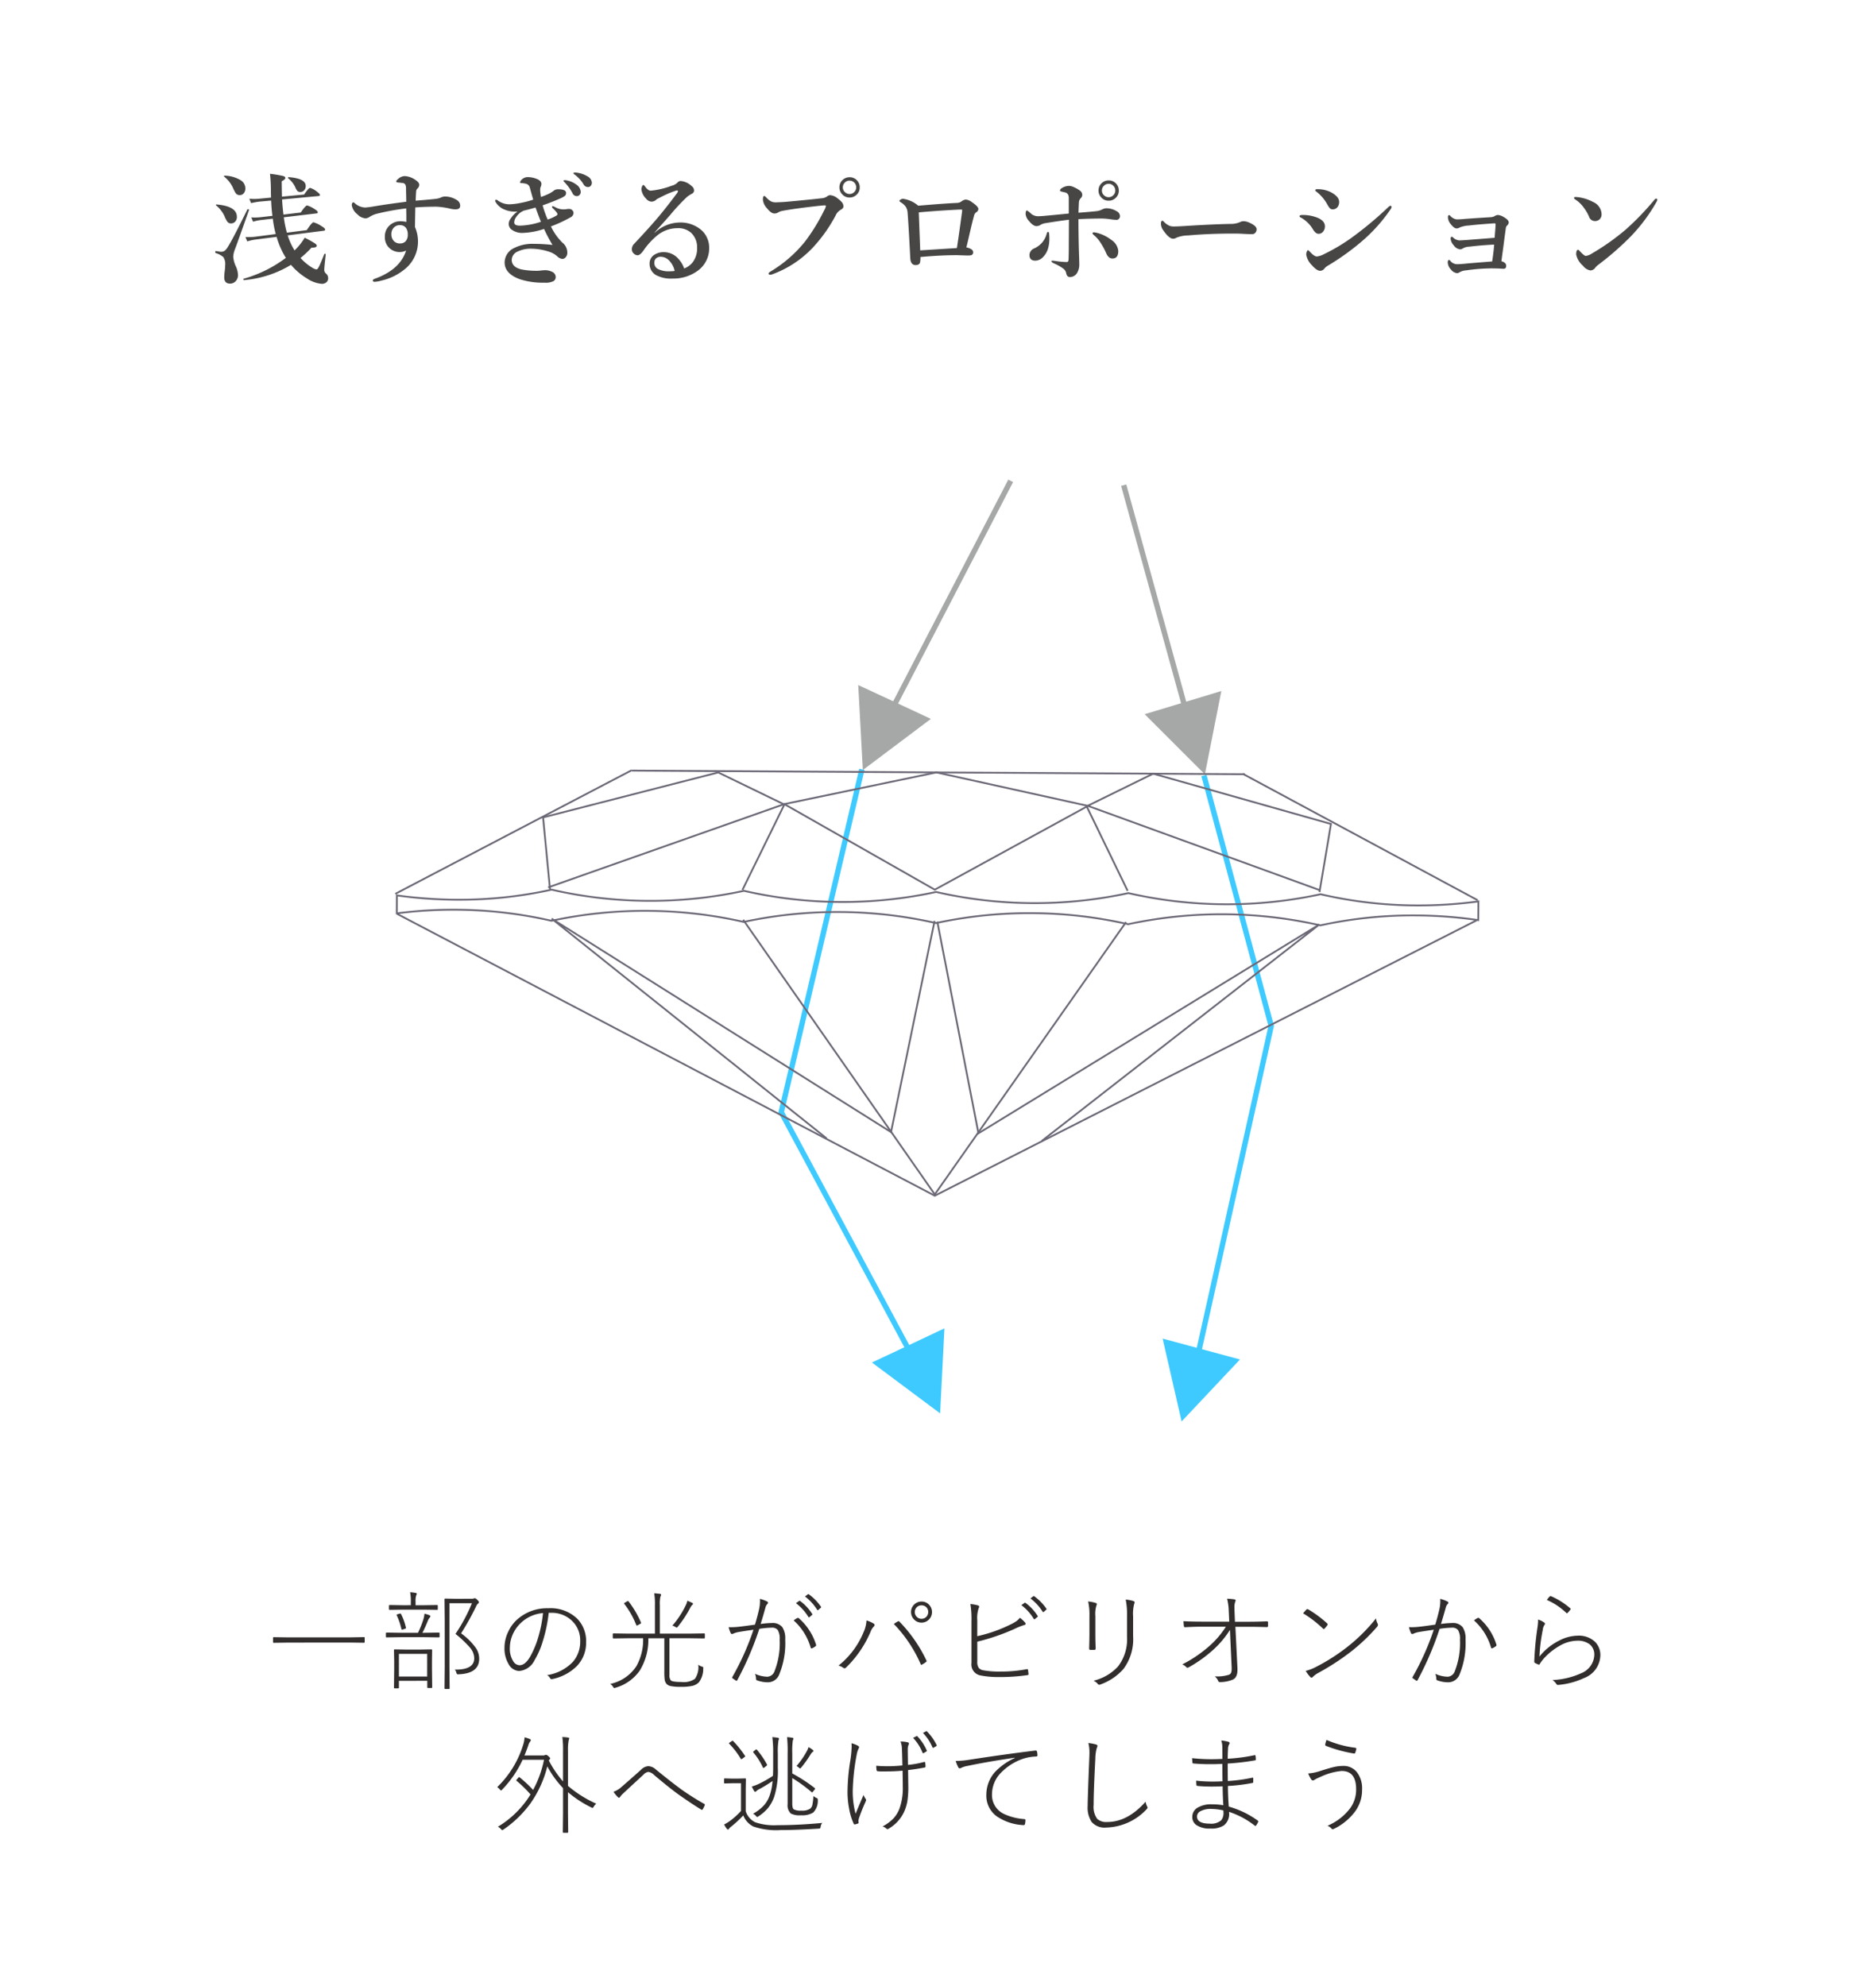 <svg xmlns="http://www.w3.org/2000/svg" width="261" height="276.313" viewBox="0 0 261 276.313">
  <g id="img_cut01_2" transform="translate(-3000 -104)">
    <path id="パス_688" data-name="パス 688" d="M0,0H261V276.313H0Z" transform="translate(3000 104)" fill="#fff"/>
    <path id="パス_689" data-name="パス 689" d="M-90.018-3.42a8.462,8.462,0,0,0,1.411-1.768,14.97,14.97,0,0,1,1.386.772q.282.191.282.315a.233.233,0,0,1-.174.241,1.875,1.875,0,0,1-.556.066,13.785,13.785,0,0,1-1.519,1.428,6.58,6.58,0,0,0,.564.564,7.062,7.062,0,0,0,1.013.755,1.54,1.54,0,0,0,.631.274q.166,0,.365-.4.224-.44.722-1.718a.093.093,0,0,1,.091-.05q.116,0,.116.083-.025.232-.083.78-.116,1.1-.116,1.328a.651.651,0,0,0,.183.506.843.843,0,0,1,.357.681.742.742,0,0,1-.274.606.945.945,0,0,1-.606.191A4.3,4.3,0,0,1-88.283.49a8.918,8.918,0,0,1-2.233-1.9A14.952,14.952,0,0,1-97.032.714q-.108.025-.108-.133A.051.051,0,0,1-97.1.523,17.7,17.7,0,0,0-91.23-2.382,11.407,11.407,0,0,1-92.516-5.3l-2.938.374a6.594,6.594,0,0,0-1.146.257l-.249-.6h.374a9.193,9.193,0,0,0,.963-.05l2.872-.374a15.432,15.432,0,0,1-.407-2.142l-1.577.183a6.037,6.037,0,0,0-1.17.241l-.241-.6q.224.017.481.017a7.383,7.383,0,0,0,.863-.05l1.594-.183q-.125-.872-.183-2.125l-1.652.149a10.747,10.747,0,0,0-1.137.208l-.241-.614q.365.033.7.033a5.881,5.881,0,0,0,.647-.033l1.668-.158-.017-.78a21.841,21.841,0,0,0-.125-2.532,16.235,16.235,0,0,1,1.859.315q.274.091.274.266,0,.2-.5.457,0,.813.033,2.142l3.08-.291q.639-.93.83-.93a2.844,2.844,0,0,1,.971.54q.407.3.407.465,0,.1-.191.133l-5.08.473q.05.963.191,2.108l2.407-.291q.664-.979.888-.979a3.654,3.654,0,0,1,1.038.506q.44.266.44.44,0,.158-.166.158l-4.557.54a15.639,15.639,0,0,0,.423,2.142l2.772-.357q.714-1.087.93-1.087a4.115,4.115,0,0,1,1.146.548q.473.282.473.457,0,.141-.158.166l-5.047.647A8.866,8.866,0,0,0-90.018-3.42Zm1.552-8.957a.842.842,0,0,1-.241.623.689.689,0,0,1-.506.208.563.563,0,0,1-.415-.141,2.048,2.048,0,0,1-.3-.54,3.409,3.409,0,0,0-.971-1.22.059.059,0,0,1-.033-.058q0-.108.1-.108Q-88.466-13.431-88.466-12.376Zm-8.4.324a.981.981,0,0,1-.274.739.684.684,0,0,1-.49.2.667.667,0,0,1-.564-.249,4.833,4.833,0,0,1-.407-.789,4.389,4.389,0,0,0-1.212-1.536.067.067,0,0,1-.033-.05q0-.083.1-.083a4.491,4.491,0,0,1,2.216.631A1.332,1.332,0,0,1-96.866-12.053Zm-1.179,3.959a.937.937,0,0,1-.266.706.781.781,0,0,1-.564.216.614.614,0,0,1-.506-.257,3.93,3.93,0,0,1-.382-.747,4.2,4.2,0,0,0-1.17-1.5.053.053,0,0,1-.033-.05q0-.083.1-.083Q-98.045-9.571-98.045-8.093Zm1.685-.93q-1.544,4.375-1.934,5.4a3.364,3.364,0,0,0-.257,1.1,3.833,3.833,0,0,0,.34,1.27A3.282,3.282,0,0,1-97.887,0a1.208,1.208,0,0,1-.374.913,1.027,1.027,0,0,1-.73.291q-.813,0-.813-.88a7.527,7.527,0,0,1,.066-.838,7.133,7.133,0,0,0,.066-.83,1.787,1.787,0,0,0-.257-1.146A3.014,3.014,0,0,0-101-3.055q-.05-.025-.05-.116,0-.174.083-.158.6.1.7.1a.887.887,0,0,0,.515-.133,1.8,1.8,0,0,0,.432-.515q.672-1.029,2.739-5.246a.075.075,0,0,1,.066-.025q.158,0,.158.1Zm23.191-1.312q1.776-.141,2.673-.241a2.976,2.976,0,0,0,.764-.166,1.507,1.507,0,0,1,.564-.174,3.086,3.086,0,0,1,1.7.473.915.915,0,0,1,.49.8q0,.481-.548.506a.881.881,0,0,1-.125.008,3.463,3.463,0,0,1-.706-.091A10.155,10.155,0,0,0-70.264-9.5q-1.627,0-2.955.1-.05,2.606-.05,2.723a5.056,5.056,0,0,1,.423,2.042A4.948,4.948,0,0,1-74.887-.647,7.752,7.752,0,0,1-77.934.78a4.128,4.128,0,0,1-.946.174q-.241,0-.241-.174,0-.158.208-.232Q-75.344-.722-74.5-3.4a1.917,1.917,0,0,1-.913.208h-.083a2.073,2.073,0,0,1-1.229-.465,2.038,2.038,0,0,1-.73-1.644,2.044,2.044,0,0,1,.714-1.644,2.178,2.178,0,0,1,1.411-.531,3.553,3.553,0,0,1,.863.1v-.573q0-.473-.017-1.312a33.35,33.35,0,0,0-4.109.747,3.5,3.5,0,0,0-1,.44,1,1,0,0,1-.564.191,1.656,1.656,0,0,1-1.087-.531A2.058,2.058,0,0,1-82.059-9.7a.655.655,0,0,1,.05-.274.187.187,0,0,1,.174-.133.229.229,0,0,1,.149.083,2.286,2.286,0,0,0,1.494.639,11.251,11.251,0,0,0,1.212-.158q2.158-.357,4.5-.647,0-.407-.033-1.735a1.614,1.614,0,0,0-.066-.589.5.5,0,0,0-.457-.291l-.647-.066q-.191-.033-.191-.141,0-.141.274-.357a1.4,1.4,0,0,1,.9-.39,2.845,2.845,0,0,1,1.536.564q.49.324.49.656a.718.718,0,0,1-.232.5.56.56,0,0,0-.191.357Q-73.144-11.131-73.169-10.334Zm-2.175,3.4a1.145,1.145,0,0,0-.847.324,1.268,1.268,0,0,0-.357.938,1.331,1.331,0,0,0,.307.913,1.124,1.124,0,0,0,.9.374,1.033,1.033,0,0,0,.764-.291,1.341,1.341,0,0,0,.307-.979,1.463,1.463,0,0,0-.257-.9A.972.972,0,0,0-75.344-6.931Zm23.1-6.242a3.271,3.271,0,0,1,1.411.589,1.342,1.342,0,0,1,.631,1.021.608.608,0,0,1-.158.423.523.523,0,0,1-.407.174.645.645,0,0,1-.573-.39,6.949,6.949,0,0,0-1.079-1.5q-.183-.183-.183-.216a.1.1,0,0,1,.083-.1.52.52,0,0,1,.141-.017A.345.345,0,0,1-52.244-13.173Zm1.361-1.071a3.717,3.717,0,0,1,1.61.523,1.09,1.09,0,0,1,.614.863.668.668,0,0,1-.174.481.478.478,0,0,1-.349.149.7.7,0,0,1-.631-.374A4.636,4.636,0,0,0-51-13.929q-.208-.149-.208-.2a.109.109,0,0,1,.05-.108.334.334,0,0,1,.133-.025A.849.849,0,0,1-50.883-14.244Zm-8.126,5.42q-.174.017-.332.017a3.6,3.6,0,0,1-1.386-.257,2.479,2.479,0,0,1-1.312-1.071.512.512,0,0,1-.066-.191q0-.133.116-.133a.363.363,0,0,1,.224.083,2.755,2.755,0,0,0,1.619.548,8.885,8.885,0,0,0,1.577-.191,12.783,12.783,0,0,0,1.751-.457l-.133-.465q-.232-.83-.34-1.212a.736.736,0,0,0-.515-.531,4.317,4.317,0,0,0-.49-.083l-.224-.017a.1.1,0,0,1-.116-.116.439.439,0,0,1,.1-.224,1.2,1.2,0,0,1,.988-.49,3.337,3.337,0,0,1,1.187.241q.681.257.681.714a.936.936,0,0,1-.1.407,1.288,1.288,0,0,0-.066.506q0,.183.1.9a9.679,9.679,0,0,0,1.154-.473,2.689,2.689,0,0,0,.357-.208,1.892,1.892,0,0,0,.257-.183.965.965,0,0,1,.664-.208q1.071,0,1.071.515a.508.508,0,0,1-.174.407,3.005,3.005,0,0,1-.606.34q-1.2.531-2.482.971a14.2,14.2,0,0,0,.7,1.984,6.265,6.265,0,0,0,1.245-.573.235.235,0,0,0,.116-.191q0-.191-.631-.8a.314.314,0,0,1-.125-.208q0-.1.116-.1a2.14,2.14,0,0,1,.34.149,2.341,2.341,0,0,0,1.146.307,2.9,2.9,0,0,0,.423-.033,1.573,1.573,0,0,1,.307-.033q.058,0,.149.008a.558.558,0,0,1,.357.191.548.548,0,0,1,.158.332v.042a.719.719,0,0,1-.407.589,19.405,19.405,0,0,1-2.739,1.27,7.925,7.925,0,0,0,1.594,2.258,1.753,1.753,0,0,1,.681,1.419.885.885,0,0,1-.224.614.621.621,0,0,1-.49.232,1.262,1.262,0,0,1-.7-.374,3.106,3.106,0,0,0-.979-.581A8.178,8.178,0,0,0-57-3.652a4.186,4.186,0,0,0-1.976.39,1.31,1.31,0,0,0-.83,1.137q0,1.087,1.478,1.378a10.953,10.953,0,0,0,1.959.166,4.351,4.351,0,0,0,.706-.05q.39-.033.5-.033a2.245,2.245,0,0,1,.971.224.809.809,0,0,1,.506.764.648.648,0,0,1-.324.54,2.425,2.425,0,0,1-1.253.208A10.333,10.333,0,0,1-58.652.6q-2.142-.772-2.142-2.349a2.242,2.242,0,0,1,1.361-2.017,5.587,5.587,0,0,1,2.681-.564,23.9,23.9,0,0,1,2.623.149,20.986,20.986,0,0,1-1.179-2.225,10.416,10.416,0,0,1-2.988.556,2.456,2.456,0,0,1-1.436-.4,1,1,0,0,1-.49-.822,1.222,1.222,0,0,1,.158-.606q.058-.1.324-.465A3.668,3.668,0,0,1-59.009-8.824Zm.913-.133a2.939,2.939,0,0,0-.556.315,2.857,2.857,0,0,0-.631.73,1.267,1.267,0,0,0-.174.614q0,.44.8.44a9.846,9.846,0,0,0,2.914-.54q-.34-.838-.747-1.984Q-57.208-9.172-58.1-8.957ZM-39.928-5.9l.017.033A5.145,5.145,0,0,1-36.458-7.3a4.444,4.444,0,0,1,3,1.021,3.159,3.159,0,0,1,.838,1.137,3.179,3.179,0,0,1,.282,1.295A3.845,3.845,0,0,1-34.051-.5a5.717,5.717,0,0,1-3.362,1A4.37,4.37,0,0,1-39.762,0a1.789,1.789,0,0,1-.863-1.569,1.414,1.414,0,0,1,.6-1.2,2.375,2.375,0,0,1,1.411-.407,2.675,2.675,0,0,1,1.934.863A3.93,3.93,0,0,1-35.81-.9a2.847,2.847,0,0,0,1.179-.863,3.17,3.17,0,0,0,.614-2.059,2.723,2.723,0,0,0-.83-2.042,2.666,2.666,0,0,0-1.926-.647,4.422,4.422,0,0,0-2.739.971A9.931,9.931,0,0,0-41.463-3.42q-.481.681-.83.681a.728.728,0,0,1-.49-.208.755.755,0,0,1-.307-.623,1.054,1.054,0,0,1,.324-.772q2.092-2.233,3.254-3.6,1.237-1.469,2.64-3.354a.937.937,0,0,0,.191-.34q0-.125-.141-.125a.273.273,0,0,0-.066.008,12.775,12.775,0,0,0-1.785.722q-.374.183-.963.49a.994.994,0,0,1-.7.34,1.02,1.02,0,0,1-.764-.407,2.208,2.208,0,0,1-.664-1.287,1.078,1.078,0,0,1,.1-.44q.091-.191.174-.191t.307.307q.374.49.714.49a11.01,11.01,0,0,0,2.9-.681,1.824,1.824,0,0,0,.822-.44.581.581,0,0,1,.457-.224,2.549,2.549,0,0,1,1.527.714.767.767,0,0,1,.324.6.475.475,0,0,1-.274.44,5.85,5.85,0,0,0-.664.423A26.852,26.852,0,0,0-37.7-8.417q-.34.39-1.162,1.312Q-39.5-6.408-39.928-5.9Zm2.789,5.337a2.92,2.92,0,0,0-.8-1.478,1.634,1.634,0,0,0-1.071-.49.969.969,0,0,0-.789.291.881.881,0,0,0-.166.54.942.942,0,0,0,.49.863,3.225,3.225,0,0,0,1.6.324A4.085,4.085,0,0,0-37.139-.564ZM-12.8-13.6a1.353,1.353,0,0,1,1.046.457,1.364,1.364,0,0,1,.365.955,1.342,1.342,0,0,1-.465,1.046,1.353,1.353,0,0,1-.946.365,1.342,1.342,0,0,1-1.046-.465,1.353,1.353,0,0,1-.365-.946,1.351,1.351,0,0,1,.465-1.054A1.371,1.371,0,0,1-12.8-13.6Zm0,.473a.9.9,0,0,0-.7.315.9.9,0,0,0-.241.623.881.881,0,0,0,.315.681.9.9,0,0,0,.623.241.892.892,0,0,0,.681-.307.887.887,0,0,0,.241-.614.926.926,0,0,0-.307-.7A.887.887,0,0,0-12.8-13.124Zm-4.184,3.5q-3.453.382-5.2.714a1.763,1.763,0,0,0-.6.241.948.948,0,0,1-.5.116q-.432,0-1.013-.73a2.029,2.029,0,0,1-.564-1.2q0-.506.191-.506.083,0,.282.208a2.368,2.368,0,0,0,.664.548,1.49,1.49,0,0,0,.656.133q.083,0,.166-.008.813-.025,1.253-.066,3.52-.324,4.914-.49a1.594,1.594,0,0,0,.764-.232.794.794,0,0,1,.448-.208,1.861,1.861,0,0,1,1.1.49,2.653,2.653,0,0,1,.631.606.874.874,0,0,1,.133.481q0,.266-.357.448a1.727,1.727,0,0,0-.73.813,20.859,20.859,0,0,1-3.229,4.524,14.663,14.663,0,0,1-5.62,3.669.819.819,0,0,1-.249.05q-.224,0-.224-.191,0-.091.274-.266A17.976,17.976,0,0,0-18.97-4.69a26.558,26.558,0,0,0,2.648-4.333A1.537,1.537,0,0,0-16.1-9.6q0-.083-.174-.083A6.176,6.176,0,0,0-16.986-9.621ZM-3.25-9.637q3.578-.307,5.412-.39a1.1,1.1,0,0,0,.606-.208,1.077,1.077,0,0,1,.6-.257,1.625,1.625,0,0,1,.847.357q.9.614.9.955a.565.565,0,0,1-.324.473.838.838,0,0,0-.291.515q-.216.772-.54,2.175-.4,1.735-.515,2.191a1.675,1.675,0,0,1,.7.257.459.459,0,0,1,.241.39.389.389,0,0,1-.307.44,2.688,2.688,0,0,1-.49.033l-1.461-.05q-2.233,0-5.072.257a3.882,3.882,0,0,1-.05.747q-.1.374-.614.374-.689,0-.747-.938-.241-4.74-.374-6.325a1.76,1.76,0,0,0-.257-.847,2.267,2.267,0,0,0-.656-.6q-.224-.141-.224-.2,0-.108.166-.208a.654.654,0,0,1,.357-.1A4.091,4.091,0,0,1-3.25-9.637ZM2.129-3.744q.257-1.66.714-5.014.017-.166.017-.257T2.76-9.1H2.486q-3.013.149-5.661.39.191,5.022.2,5.288Q1.05-3.677,2.129-3.744Zm21.116-9.413a1.353,1.353,0,0,1,1.046.457,1.364,1.364,0,0,1,.365.955,1.342,1.342,0,0,1-.465,1.046,1.353,1.353,0,0,1-.946.365A1.342,1.342,0,0,1,22.2-10.8a1.353,1.353,0,0,1-.365-.946A1.351,1.351,0,0,1,22.3-12.8,1.371,1.371,0,0,1,23.245-13.157Zm0,.473a.9.9,0,0,0-.7.315.9.9,0,0,0-.241.623.881.881,0,0,0,.315.681.9.9,0,0,0,.623.241.892.892,0,0,0,.681-.307.887.887,0,0,0,.241-.614.926.926,0,0,0-.307-.7A.887.887,0,0,0,23.245-12.684ZM21.186-5.545Q21-5.7,21-5.8q0-.133.208-.133.033,0,.232.033A5.352,5.352,0,0,1,23.61-4.881a2.068,2.068,0,0,1,.971,1.536q0,1.054-.813,1.054-.556,0-.88-.772A9.878,9.878,0,0,0,22-4.657,4.241,4.241,0,0,0,21.186-5.545ZM19.044-8.658q1.71-.133,2.582-.232a2.117,2.117,0,0,0,.764-.257,1.426,1.426,0,0,1,.581-.133,2.753,2.753,0,0,1,1.411.423.785.785,0,0,1,.44.664.53.53,0,0,1-.158.39.45.45,0,0,1-.332.133,6.4,6.4,0,0,1-.855-.083,9.336,9.336,0,0,0-1.137-.1q-1.461,0-3.3.083,0,1.544.033,3.179.017.872.058,2.05.025.755.025,1.063A2.233,2.233,0,0,1,18.92-.407a1.19,1.19,0,0,1-1.054.7q-.415,0-.523-.5a1.023,1.023,0,0,0-.374-.647A6.282,6.282,0,0,0,15.658-1.6q-.374-.166-.374-.307,0-.083.166-.083a1.094,1.094,0,0,1,.208.025l.208.025a11.642,11.642,0,0,0,1.544.141q.257,0,.257-.39.033-.855.033-2.25l.017-3.246q-1.162.133-3.2.465a1.988,1.988,0,0,0-.7.216,1.091,1.091,0,0,1-.614.208q-.473,0-1.071-.747a1.566,1.566,0,0,1-.44-.938q0-.49.191-.49a2.366,2.366,0,0,1,.506.39,1.477,1.477,0,0,0,1.021.407q.257,0,.7-.033.689-.058,3.586-.34v-2.025a1.413,1.413,0,0,0-.066-.54.621.621,0,0,0-.448-.374L16.7-11.6q-.224-.042-.224-.149,0-.249.515-.481a1.939,1.939,0,0,1,.78-.166,1.942,1.942,0,0,1,.714.216,4.011,4.011,0,0,1,.747.432.757.757,0,0,1,.34.6.7.7,0,0,1-.241.49.933.933,0,0,0-.232.647Q19.061-9.264,19.044-8.658ZM14.62-5.728Q14.7-6,14.819-6t.149.324q.025.34.025.631a4.72,4.72,0,0,1-.158,1.27,2.853,2.853,0,0,1-.78,1.345,1.544,1.544,0,0,1-1,.44q-.83,0-.83-.8A1.025,1.025,0,0,1,12.9-3.7a3.29,3.29,0,0,0,1.038-.755A3.2,3.2,0,0,0,14.62-5.728Zm29.209-.631a.717.717,0,0,1-.183.49.561.561,0,0,1-.432.191q-.249,0-1.071-.033-.722-.05-1.444-.05-3.511,0-6.358.257a4.57,4.57,0,0,0-1.685.324.779.779,0,0,1-.457.133q-.556,0-1.361-1.17a1.582,1.582,0,0,1-.324-.921q0-.407.208-.407.066,0,.216.149a2.37,2.37,0,0,0,.813.573,1.964,1.964,0,0,0,.614.075q.531,0,1.785-.083,3.4-.216,6.026-.274a3.13,3.13,0,0,0,1.32-.241,1.133,1.133,0,0,1,.481-.133,1.942,1.942,0,0,1,.764.166Q43.829-6.848,43.829-6.358Zm8.332-5.221q-.174-.125-.174-.216,0-.141.291-.141a4.116,4.116,0,0,1,1.818.39q1.212.623,1.212,1.378a1.109,1.109,0,0,1-.257.764.834.834,0,0,1-.647.274.53.53,0,0,1-.39-.158,2.441,2.441,0,0,1-.324-.473A5.7,5.7,0,0,0,52.161-11.58ZM53.282-.921a.754.754,0,0,1-.614.34q-.465,0-1.137-.764a2.689,2.689,0,0,1-.8-1.494,1.022,1.022,0,0,1,.1-.448q.075-.166.141-.166.05,0,.249.2.606.681.988.681a2.726,2.726,0,0,0,1.021-.34A25.679,25.679,0,0,0,57.4-5.445,49.24,49.24,0,0,0,62.031-9.33q.291-.291.4-.291a.147.147,0,0,1,.166.166.6.6,0,0,1-.116.291A22.731,22.731,0,0,1,58.536-4.74,34.325,34.325,0,0,1,53.8-1.328,1.775,1.775,0,0,0,53.282-.921ZM50.036-7.96q-.241-.091-.241-.216,0-.174.473-.174a5.655,5.655,0,0,1,1.718.274q1.345.432,1.345,1.312a1.1,1.1,0,0,1-.266.747.786.786,0,0,1-.623.291q-.39,0-.764-.6A4.515,4.515,0,0,0,50.036-7.96Zm26.9,2.789q.083-.855.141-1.793v-.066q0-.158-.141-.158-2.366.158-3.586.307a3.78,3.78,0,0,0-1.27.274.914.914,0,0,1-.432.133q-.332,0-.78-.564a1.52,1.52,0,0,1-.423-.971q0-.324.166-.324.05,0,.158.1a1.424,1.424,0,0,0,.9.5A10.564,10.564,0,0,0,72.8-7.8q1.951-.141,3.619-.241a1.247,1.247,0,0,0,.6-.191.769.769,0,0,1,.407-.116,1.869,1.869,0,0,1,.78.291q.7.39.7.764a.661.661,0,0,1-.241.423.616.616,0,0,0-.166.357q-.108.78-.3,2.25-.208,1.536-.315,2.349.664.183.664.631,0,.423-.357.423-.083,0-.7-.042l-.938-.017a26.121,26.121,0,0,0-3.553.274,2.158,2.158,0,0,0-.946.274.643.643,0,0,1-.34.116,1.182,1.182,0,0,1-.822-.473,1.548,1.548,0,0,1-.473-.988q0-.374.166-.374a.273.273,0,0,1,.174.1,1.2,1.2,0,0,0,.988.49q.382,0,1.054-.066.73-.075,3.8-.315.224-1.5.274-2.349-1.785.091-3.453.291a1.975,1.975,0,0,0-.93.257.611.611,0,0,1-.357.116,1.227,1.227,0,0,1-.872-.548,1.553,1.553,0,0,1-.44-.913q0-.291.149-.291a.472.472,0,0,1,.224.133,1.385,1.385,0,0,0,.813.374q.216,0,1-.05ZM89.611-2.648a2.062,2.062,0,0,0,.863-.34,32.381,32.381,0,0,0,4.715-3.337,37.467,37.467,0,0,0,3.993-4.15q.125-.149.216-.149.174,0,.174.149a.623.623,0,0,1-.1.291A23.785,23.785,0,0,1,95.936-5.42,40.333,40.333,0,0,1,91.4-1.444a2.22,2.22,0,0,0-.44.407.862.862,0,0,1-.681.407,1.607,1.607,0,0,1-1.038-.647,2.824,2.824,0,0,1-.955-1.577q0-.647.274-.647.075,0,.266.224Q89.428-2.648,89.611-2.648Zm-1.5-7.894a.2.2,0,0,1-.116-.174q0-.133.166-.133t.324.017a6.027,6.027,0,0,1,2.167.681,1.913,1.913,0,0,1,1.17,1.7.943.943,0,0,1-.3.73A.915.915,0,0,1,90.9-7.5a.868.868,0,0,1-.83-.631,6.049,6.049,0,0,0-.714-1.22A4.434,4.434,0,0,0,88.109-10.542Z" transform="translate(3131 142.261)" fill="#474645"/>
    <g id="グループ_167" data-name="グループ 167" transform="translate(27 46)">
      <path id="パス_672" data-name="パス 672" d="M18.562,0,0,35.752" transform="translate(3095.051 124.909)" fill="none" stroke="#a6a7a7" stroke-width="0.75"/>
      <path id="パス_697" data-name="パス 697" d="M14.436,1.307,24.563,38.016" transform="translate(3114.9 124.203)" fill="none" stroke="#a6a7a7" stroke-width="0.75"/>
      <path id="パス_604" data-name="パス 604" d="M415.2,346.481" transform="translate(2649.547 -141.917)" fill="none" stroke="#6b6775" stroke-width="0.25"/>
      <path id="パス_605" data-name="パス 605" d="M444.5,413.278l-20.837-38.834,11.219-47.7" transform="translate(2658.027 -161.689)" fill="none" stroke="#3ecaff" stroke-width="0.75"/>
      <path id="パス_606" data-name="パス 606" d="M440.054,365.6l-.6,11.83-9.486-7.078,4.526-2.125Z" transform="translate(2664.34 -122.763)" fill="#3ecaff"/>
      <path id="パス_607" data-name="パス 607" d="M452.691,407.177l10.057-45.164-9.361-34.84" transform="translate(2687.111 -161.264)" fill="none" stroke="#3ecaff" stroke-width="0.75"/>
      <path id="パス_608" data-name="パス 608" d="M450.168,366.309l2.641,11.531,8.121-8.627-4.827-1.3Z" transform="translate(2684.584 -122.048)" fill="#3ecaff"/>
      <path id="パス_609" data-name="パス 609" d="M439.124,325.592l-9.468,7.119-.641-11.823,4.526,2.1Z" transform="translate(2663.387 -167.562)" fill="#a6a7a7"/>
      <path id="パス_610" data-name="パス 610" d="M459.591,321.3,457.3,332.9l-8.38-8.375,4.788-1.443Z" transform="translate(2683.33 -167.147)" fill="#a6a7a7"/>
      <path id="パス_611" data-name="パス 611" d="M396.967,336.788l74.811,39.221,75.4-38.329" transform="translate(2631.273 -151.629)" fill="none" stroke="#6b6775" stroke-width="0.25"/>
      <path id="パス_612" data-name="パス 612" d="M421.02,337.2l26.658,38.217,26.61-37.9" transform="translate(2655.375 -151.215)" fill="none" stroke="#6b6775" stroke-width="0.25"/>
      <path id="パス_613" data-name="パス 613" d="M449.057,367.83l38.6-30.106L440.23,366.78l-5.717-29.447" transform="translate(2668.896 -151.083)" fill="none" stroke="#6b6775" stroke-width="0.25"/>
      <path id="パス_614" data-name="パス 614" d="M445.949,367.688l-38.238-30.566,47.212,29.7,6.061-29.383" transform="translate(2642.039 -151.294)" fill="none" stroke="#6b6775" stroke-width="0.25"/>
      <path id="パス_615" data-name="パス 615" d="M547.428,336.747a62.815,62.815,0,0,1-8.587.555,59.568,59.568,0,0,1-13.366-1.558,61.289,61.289,0,0,1-26.743-.158,61.276,61.276,0,0,1-26.749-.16,61.252,61.252,0,0,1-26.735-.158,61.31,61.31,0,0,1-26.757-.16,59.408,59.408,0,0,1-13.378,1.4,63.154,63.154,0,0,1-8.152-.6l-.012,2.5a61.069,61.069,0,0,1,21.522,1.031,61.961,61.961,0,0,1,26.747.158,62.015,62.015,0,0,1,26.749.16,61.925,61.925,0,0,1,26.739.158,61.986,61.986,0,0,1,26.743.16,60.284,60.284,0,0,1,13.384-1.381,62.946,62.946,0,0,1,8.577.651Z" transform="translate(2631.254 -153.314)" fill="none" stroke="#6b6775" stroke-width="0.25"/>
      <path id="パス_675" data-name="パス 675" d="M0,0,85.286.506" transform="translate(3060.912 165.225)" fill="none" stroke="#6b6775" stroke-width="0.25"/>
      <path id="パス_616" data-name="パス 616" d="M470.849,336.668" transform="translate(2705.307 -151.75)" fill="none" stroke="#6b6775" stroke-width="0.25"/>
      <path id="パス_676" data-name="パス 676" d="M0,17.2,32.887,0" transform="translate(3028 165.173)" fill="none" stroke="#6b6775" stroke-width="0.25"/>
      <path id="パス_677" data-name="パス 677" d="M32.676,17.59,0,0" transform="translate(3145.914 165.679)" fill="none" stroke="#6b6775" stroke-width="0.25"/>
      <path id="パス_617" data-name="パス 617" d="M407.468,340.752l32.857-11.591,20.932,11.909,21.319-11.658,32.211,11.714" transform="translate(2641.795 -159.273)" fill="none" stroke="#6b6775" stroke-width="0.25"/>
      <path id="パス_618" data-name="パス 618" d="M466.131,331.62l-21.1-4.663-21.152,4.411" transform="translate(2658.24 -161.48)" fill="none" stroke="#6b6775" stroke-width="0.25"/>
      <path id="パス_619" data-name="パス 619" d="M477.286,343.506l1.592-9.462-24.735-7-9.253,4.542,5.7,11.761" transform="translate(2679.293 -161.39)" fill="none" stroke="#6b6775" stroke-width="0.25"/>
      <path id="パス_620" data-name="パス 620" d="M408.081,343.21l-.968-9.993,24.369-6.257,9.2,4.465-5.833,11.888" transform="translate(2641.441 -161.477)" fill="none" stroke="#6b6775" stroke-width="0.25"/>
    </g>
    <path id="パス_693" data-name="パス 693" d="M-90.9-5.435l-2.014.029a.091.091,0,0,1-.1-.1v-.586a.091.091,0,0,1,.1-.1l2.014.029h8.518L-80.37-6.2q.11,0,.11.1v.586q0,.1-.11.1l-2.007-.029Zm25.477-6.1a.886.886,0,0,0,.344-.044.326.326,0,0,1,.146-.029q.125,0,.33.212.227.22.227.344a.2.2,0,0,1-.088.161,1.1,1.1,0,0,0-.315.454,35.72,35.72,0,0,1-2.073,3.713,8.869,8.869,0,0,1,2.073,2.058,2.68,2.68,0,0,1,.447,1.472q0,2.058-2.864,2.168-.081.007-.117.007-.125,0-.2-.242a.756.756,0,0,0-.227-.417q2.717.044,2.717-1.575a2.338,2.338,0,0,0-.571-1.465,14.836,14.836,0,0,0-2.036-1.926,23.684,23.684,0,0,0,2.292-4.277h-3.135v8.848l.029,2.988a.091.091,0,0,1-.1.1h-.513a.091.091,0,0,1-.1-.1l.029-2.974V-8.474l-.029-2.988a.091.091,0,0,1,.1-.1l1.318.029ZM-75.5-.117V.828a.091.091,0,0,1-.1.1h-.5q-.088,0-.088-.1l.029-2.52V-2.82l-.029-1.575q0-.1.088-.1l1.619.029h1.868l1.633-.029a.091.091,0,0,1,.1.1L-70.9-2.981v1.26l.029,2.5a.091.091,0,0,1-.1.1h-.483a.091.091,0,0,1-.1-.1v-.9Zm0-.6h3.933V-3.867H-75.5ZM-72.845-6.8a14.3,14.3,0,0,0,.754-1.89,4.273,4.273,0,0,0,.146-.769,3.922,3.922,0,0,1,.659.2q.168.073.168.154a.433.433,0,0,1-.117.22,1.326,1.326,0,0,0-.227.381A17.869,17.869,0,0,1-72.23-6.8h.315l1.97-.029a.091.091,0,0,1,.1.1v.469a.091.091,0,0,1-.1.1l-1.97-.029H-75.24l-1.97.029a.091.091,0,0,1-.1-.1v-.469a.091.091,0,0,1,.1-.1l1.97.029Zm-1-3.838v-.5a5.742,5.742,0,0,0-.1-1.3,5.644,5.644,0,0,1,.762.088q.168.029.168.11a.733.733,0,0,1-.088.256,2.482,2.482,0,0,0-.081.85v.5h1.128l1.875-.029q.088,0,.088.1v.469q0,.1-.088.1l-1.875-.029H-74.9l-1.875.029q-.11,0-.11-.1v-.469q0-.1.11-.1l1.875.029ZM-75.8-9.229a.141.141,0,0,1-.029-.066q0-.037.176-.1l.212-.059a.544.544,0,0,1,.132-.029q.059,0,.11.088a7.89,7.89,0,0,1,.674,1.875.232.232,0,0,1,.015.066q0,.037-.168.1l-.234.081a.914.914,0,0,1-.168.029q-.044,0-.073-.088A9.352,9.352,0,0,0-75.8-9.229Zm21.141-.359a20.587,20.587,0,0,1-.806,3.9,11.554,11.554,0,0,1-1.165,2.7,2.613,2.613,0,0,1-2.139,1.5,1.743,1.743,0,0,1-1.472-.959,4.257,4.257,0,0,1-.571-2.292,5.127,5.127,0,0,1,.52-2.212,5.145,5.145,0,0,1,1.238-1.692,6.238,6.238,0,0,1,4.343-1.575,5.348,5.348,0,0,1,4.036,1.472,4.453,4.453,0,0,1,1.216,3.237A4.655,4.655,0,0,1-50.73-2.183,6.734,6.734,0,0,1-54.18-.359a.606.606,0,0,1-.081.007.245.245,0,0,1-.22-.161,1.064,1.064,0,0,0-.4-.4,6.218,6.218,0,0,0,3.611-1.875,4.273,4.273,0,0,0,.989-2.864,3.719,3.719,0,0,0-1.348-3,4.044,4.044,0,0,0-2.681-.93Zm-.8.044a5.052,5.052,0,0,0-3.091,1.384,4.884,4.884,0,0,0-1.216,1.838,4.529,4.529,0,0,0-.3,1.589,3.226,3.226,0,0,0,.513,1.956,1.054,1.054,0,0,0,.835.491q.776,0,1.472-1.187A12.909,12.909,0,0,0-56.055-6.4,17.16,17.16,0,0,0-55.455-9.543Zm13.926,3.5h-2.1l-2.014.029q-.1,0-.1-.117v-.483a.091.091,0,0,1,.1-.1l2.014.029h3.75v-3.962a8.978,8.978,0,0,0-.1-1.648q.374.022.791.073.168.022.168.139a.967.967,0,0,1-.1.271,4.908,4.908,0,0,0-.073,1.165v3.962h4.153l2.007-.029q.1,0,.1.1v.483q0,.117-.1.117l-2.007-.029h-2.82V-.959A1.172,1.172,0,0,0-37.69-.2q.19.242,1.494.242a2.741,2.741,0,0,0,1.875-.432,2.864,2.864,0,0,0,.469-1.978,1.342,1.342,0,0,0,.491.264q.212.059.212.146a1.067,1.067,0,0,1-.015.125,3.072,3.072,0,0,1-.6,1.919,1.933,1.933,0,0,1-.923.5,6.883,6.883,0,0,1-1.538.132,7.117,7.117,0,0,1-1.436-.1A1.085,1.085,0,0,1-38.276.3a1.2,1.2,0,0,1-.256-.637,8.3,8.3,0,0,1-.044-1.04V-6.042H-40.8a8.162,8.162,0,0,1-1.194,4.5A6.182,6.182,0,0,1-45.359.842a.719.719,0,0,1-.176.044q-.081,0-.2-.212a1.2,1.2,0,0,0-.374-.359,5.777,5.777,0,0,0,3.655-2.483A7.443,7.443,0,0,0-41.528-6.042Zm4.08-1.758a12.551,12.551,0,0,0,1.89-2.893,2.163,2.163,0,0,0,.19-.571q.447.183.7.315.088.051.088.117,0,.088-.125.168a1.53,1.53,0,0,0-.22.315,16.229,16.229,0,0,1-1.758,2.688q-.117.139-.168.139a.525.525,0,0,1-.19-.1A1.975,1.975,0,0,0-37.449-7.8Zm-6.694-3.018a.107.107,0,0,1-.029-.059q0-.059.168-.146l.234-.139a.747.747,0,0,1,.154-.059q.029,0,.073.059a13.376,13.376,0,0,1,1.714,2.915.285.285,0,0,1,.022.081q0,.073-.176.154l-.227.125a.5.5,0,0,1-.19.081q-.044,0-.081-.081A11.526,11.526,0,0,0-44.143-10.818Zm23.88-.1.447-.315a.131.131,0,0,1,.066-.022.125.125,0,0,1,.059.022A6.616,6.616,0,0,1-18-9.419a.107.107,0,0,1,.029.059.1.1,0,0,1-.044.073l-.359.3a.1.1,0,0,1-.066.037.138.138,0,0,1-.1-.066A6.751,6.751,0,0,0-20.263-10.92Zm1.26-.93.388-.3a.158.158,0,0,1,.081-.037.125.125,0,0,1,.059.022,7.185,7.185,0,0,1,1.692,1.729.142.142,0,0,1,.029.073.118.118,0,0,1-.059.088l-.344.3a.111.111,0,0,1-.066.029A.118.118,0,0,1-17.312-10,6.924,6.924,0,0,0-19-11.851Zm-6.958,3.918q.344-1.143.564-2.117a4.974,4.974,0,0,0,.132-1.121q0-.19-.007-.352a4.763,4.763,0,0,1,1.018.374.2.2,0,0,1,.11.176.2.2,0,0,1-.081.154,1.069,1.069,0,0,0-.271.483q-.337,1.238-.674,2.307a10.841,10.841,0,0,1,1.531-.132,1.727,1.727,0,0,1,1.487.579,2.876,2.876,0,0,1,.4,1.714,11.4,11.4,0,0,1-.813,4.812A1.7,1.7,0,0,1-24.123.088a4.4,4.4,0,0,1-1.553-.271.183.183,0,0,1-.139-.19,2.061,2.061,0,0,0-.146-.725,4.307,4.307,0,0,0,1.707.41,1.123,1.123,0,0,0,1.011-.769,10.725,10.725,0,0,0,.718-4.395,2.357,2.357,0,0,0-.271-1.34,1,1,0,0,0-.842-.322,12.767,12.767,0,0,0-1.721.161A43.5,43.5,0,0,1-28.422-.212a.123.123,0,0,1-.117.088.119.119,0,0,1-.073-.022q-.037-.029-.256-.176-.161-.11-.227-.161a.085.085,0,0,1-.051-.073.236.236,0,0,1,.037-.1,36.907,36.907,0,0,0,2.937-6.57q-1.34.19-1.963.3a3.1,3.1,0,0,0-.828.234.5.5,0,0,1-.2.059.188.188,0,0,1-.176-.117,4.294,4.294,0,0,1-.286-.835q.176.007.359.007a10.078,10.078,0,0,0,1.157-.073Q-27.426-7.727-25.961-7.932Zm5.383-.586a3.109,3.109,0,0,1,.527-.344.18.18,0,0,1,.066-.015.227.227,0,0,1,.139.059,8.091,8.091,0,0,1,2.373,3.633.616.616,0,0,1,.022.117.161.161,0,0,1-.051.117,2.281,2.281,0,0,1-.469.286.248.248,0,0,1-.117.037q-.1,0-.125-.125A8.068,8.068,0,0,0-20.578-8.518Zm17.786-2.629a1.4,1.4,0,0,1,1.084.476,1.424,1.424,0,0,1,.374.981A1.425,1.425,0,0,1-1.811-8.6a1.409,1.409,0,0,1-.981.381A1.385,1.385,0,0,1-3.869-8.7,1.435,1.435,0,0,1-4.25-9.69a1.393,1.393,0,0,1,.483-1.084A1.415,1.415,0,0,1-2.792-11.147Zm0,.527a.9.9,0,0,0-.688.3.9.9,0,0,0-.242.63.922.922,0,0,0,.308.7.891.891,0,0,0,.623.242.9.9,0,0,0,.7-.308.943.943,0,0,0,.234-.637.9.9,0,0,0-.3-.7A.916.916,0,0,0-2.792-10.62Zm-11.55,8.386A11.545,11.545,0,0,0-10.849-6.9a4.57,4.57,0,0,0,.4-1.619,3.869,3.869,0,0,1,1.011.447.226.226,0,0,1,.117.183.3.3,0,0,1-.1.205,2.061,2.061,0,0,0-.454.725,15.24,15.24,0,0,1-3.42,5,.287.287,0,0,1-.205.1.264.264,0,0,1-.154-.051A1.8,1.8,0,0,0-14.342-2.234Zm7.7-5.793a4.742,4.742,0,0,1,.535-.344.309.309,0,0,1,.125-.051.22.22,0,0,1,.132.081A20.029,20.029,0,0,1-2.133-3a.388.388,0,0,1,.044.139.177.177,0,0,1-.088.132,3.828,3.828,0,0,1-.542.344.2.2,0,0,1-.1.037q-.059,0-.1-.11A18.732,18.732,0,0,0-6.645-8.027ZM11.1-10.649l.447-.315a.125.125,0,0,1,.059-.022.131.131,0,0,1,.066.022,6.621,6.621,0,0,1,1.692,1.816.107.107,0,0,1,.029.059.12.12,0,0,1-.044.073l-.359.3a.106.106,0,0,1-.073.037q-.044,0-.1-.066A6.751,6.751,0,0,0,11.1-10.649Zm1.26-.93.388-.3a.158.158,0,0,1,.081-.037.09.09,0,0,1,.051.022,7.246,7.246,0,0,1,1.692,1.721.149.149,0,0,1,.029.081.121.121,0,0,1-.051.088l-.344.3a.131.131,0,0,1-.066.022.118.118,0,0,1-.088-.059A6.966,6.966,0,0,0,12.365-11.58Zm-7.4,5.251A20.157,20.157,0,0,0,9.508-7.917a6.326,6.326,0,0,0,.9-.505,2.195,2.195,0,0,0,.483-.469,4.083,4.083,0,0,1,.732.674.2.2,0,0,1,.066.146.174.174,0,0,1-.168.183,9.94,9.94,0,0,0-1.428.571,29.5,29.5,0,0,1-5.127,1.75v2.791a1.375,1.375,0,0,0,.234.9,1.116,1.116,0,0,0,.652.3,12.065,12.065,0,0,0,2.336.168,18.8,18.8,0,0,0,3.662-.33.215.215,0,0,1,.051-.007q.11,0,.125.139.022.11.066.513v.051q0,.125-.2.139A26.5,26.5,0,0,1,7.97-.645,12.645,12.645,0,0,1,5.385-.872a1.547,1.547,0,0,1-1.23-1.721V-8.43A12.913,12.913,0,0,0,4.008-10.8a5.37,5.37,0,0,1,1.084.2.161.161,0,0,1,.132.168.388.388,0,0,1-.059.19,4.232,4.232,0,0,0-.2,1.7Zm15.42-4.834a4.853,4.853,0,0,1,1.069.212.176.176,0,0,1,.146.176.272.272,0,0,1-.044.139,3.893,3.893,0,0,0-.161,1.5v2.476q0,.989.044,2.021,0,.212-.183.212H20.7q-.168,0-.168-.161v-.051q.037-1.421.037-2.065V-9.133A8.217,8.217,0,0,0,20.388-11.162Zm.762,11.03A6.815,6.815,0,0,0,24.533-2.1,6.2,6.2,0,0,0,25.8-6.226V-9.06a10.889,10.889,0,0,0-.183-2.358,4.514,4.514,0,0,1,1.1.212.189.189,0,0,1,.132.19.322.322,0,0,1-.044.154,5.474,5.474,0,0,0-.161,1.787v2.732A6.909,6.909,0,0,1,25.288-1.75,7.709,7.709,0,0,1,22.065.4a.482.482,0,0,1-.146.029.228.228,0,0,1-.183-.11A1.791,1.791,0,0,0,21.149-.132ZM40.122-7.207a13.32,13.32,0,0,1-2.41,2.842,18.4,18.4,0,0,1-3.3,2.351.475.475,0,0,1-.212.073.225.225,0,0,1-.161-.088,1.49,1.49,0,0,0-.557-.374,17.879,17.879,0,0,0,3.706-2.5,12.541,12.541,0,0,0,2.366-2.747H36.2q-.959,0-2.329.073-.146,0-.161-.176-.022-.117-.059-.659,1.216.059,2.549.059H40.02l-.073-1.589a7.5,7.5,0,0,0-.227-1.6,7.912,7.912,0,0,1,1.069.1.138.138,0,0,1,.117.146.379.379,0,0,1-.059.183,2.359,2.359,0,0,0-.1.886q0,.212.007.417l.059,1.472h1.772q1.348,0,2.651-.059.183,0,.183.132v.527q0,.146-.183.146-1.428-.044-2.637-.044H40.876l.286,5.764v.234q0,1.062-.652,1.355a4.769,4.769,0,0,1-1.78.344.242.242,0,0,1-.242-.146,1.544,1.544,0,0,0-.483-.645h.227a5.229,5.229,0,0,0,1.633-.2.58.58,0,0,0,.388-.264,1.312,1.312,0,0,0,.1-.586v-.234l-.183-3.992ZM50.3-9.507a6.139,6.139,0,0,1,.461-.527.19.19,0,0,1,.132-.066.281.281,0,0,1,.11.037,15.356,15.356,0,0,1,2.629,1.948.221.221,0,0,1,.081.139.2.2,0,0,1-.037.1,3.32,3.32,0,0,1-.4.491.18.18,0,0,1-.11.066.14.14,0,0,1-.088-.051A15.87,15.87,0,0,0,50.3-9.507ZM50.657-1.5A6.423,6.423,0,0,0,52.1-2.058a26.786,26.786,0,0,0,4.336-2.769,23.873,23.873,0,0,0,4-3.977,2.077,2.077,0,0,0,.227.732.365.365,0,0,1,.044.161.483.483,0,0,1-.132.293,26.167,26.167,0,0,1-3.691,3.494A33.793,33.793,0,0,1,52.4-1.216a3.229,3.229,0,0,0-.769.571.244.244,0,0,1-.161.088A.269.269,0,0,1,51.3-.645,5.178,5.178,0,0,1,50.657-1.5ZM68.685-7.939q.344-1.143.564-2.109a4.974,4.974,0,0,0,.132-1.121q0-.19-.007-.352a4.763,4.763,0,0,1,1.018.374.194.194,0,0,1,.11.168.215.215,0,0,1-.081.161,1.069,1.069,0,0,0-.271.483q-.337,1.238-.674,2.307a10.726,10.726,0,0,1,1.531-.132,1.727,1.727,0,0,1,1.487.579,2.876,2.876,0,0,1,.4,1.714,11.4,11.4,0,0,1-.813,4.812A1.7,1.7,0,0,1,70.523.088a4.4,4.4,0,0,1-1.553-.271.183.183,0,0,1-.139-.19,2.061,2.061,0,0,0-.146-.725,4.307,4.307,0,0,0,1.707.41A1.122,1.122,0,0,0,71.4-1.45a10.779,10.779,0,0,0,.718-4.4,2.318,2.318,0,0,0-.271-1.333.99.99,0,0,0-.842-.33,12.9,12.9,0,0,0-1.721.161A43.5,43.5,0,0,1,66.224-.212a.123.123,0,0,1-.117.088.119.119,0,0,1-.073-.022Q66-.168,65.777-.322q-.161-.11-.227-.161A.085.085,0,0,1,65.5-.557a.236.236,0,0,1,.037-.1,36.907,36.907,0,0,0,2.937-6.57q-1.384.2-1.963.3a3.1,3.1,0,0,0-.828.234.5.5,0,0,1-.2.059.188.188,0,0,1-.176-.117,4.486,4.486,0,0,1-.286-.842q.176.015.359.015a10.213,10.213,0,0,0,1.157-.073Q67.242-7.727,68.685-7.939Zm5.383-.586A3.109,3.109,0,0,1,74.6-8.87a.18.18,0,0,1,.066-.015.227.227,0,0,1,.139.059,8.011,8.011,0,0,1,2.373,3.633.616.616,0,0,1,.022.117.161.161,0,0,1-.051.117,2.281,2.281,0,0,1-.469.286.248.248,0,0,1-.117.037q-.1,0-.125-.125A8.068,8.068,0,0,0,74.068-8.525Zm10.147-2.842a2.512,2.512,0,0,1,.388-.483.164.164,0,0,1,.11-.059.314.314,0,0,1,.081.015,10.449,10.449,0,0,1,2.659,1.677.138.138,0,0,1,.059.1.185.185,0,0,1-.029.088,4.871,4.871,0,0,1-.388.461.127.127,0,0,1-.088.044.164.164,0,0,1-.11-.059A9.141,9.141,0,0,0,84.215-11.367Zm-1.23,2.725a2.662,2.662,0,0,1,.828.4.228.228,0,0,1,.132.19.227.227,0,0,1-.059.139,1.378,1.378,0,0,0-.242.688,23.923,23.923,0,0,0-.469,3.735,8.155,8.155,0,0,1,2.791-2.249A5.727,5.727,0,0,1,88.5-6.4a3.267,3.267,0,0,1,2.417.864,2.582,2.582,0,0,1,.732,1.9A3.459,3.459,0,0,1,89.386-.505a10.57,10.57,0,0,1-3.538.952.493.493,0,0,1-.081.007A.252.252,0,0,1,85.534.33a1.952,1.952,0,0,0-.542-.557,10.74,10.74,0,0,0,3.984-.945,2.851,2.851,0,0,0,1.831-2.534,1.808,1.808,0,0,0-.652-1.5A2.734,2.734,0,0,0,88.412-5.7a5.038,5.038,0,0,0-2.439.718,8.807,8.807,0,0,0-2.058,1.619,4.986,4.986,0,0,0-.7.916q-.044.081-.1.081a.36.36,0,0,1-.088-.022,3.471,3.471,0,0,1-.483-.227.177.177,0,0,1-.088-.176,41.8,41.8,0,0,1,.432-4.651,7.61,7.61,0,0,0,.1-1.047ZM-61.724,20.183a13.47,13.47,0,0,0,4.534-4.49,17.487,17.487,0,0,0-1.941-1.9q-.051-.037-.051-.066t.117-.154l.176-.212q.066-.081.11-.081a.178.178,0,0,1,.088.044,16.957,16.957,0,0,1,1.86,1.743,14.914,14.914,0,0,0,1.516-4.2h-2.974a15.062,15.062,0,0,1-2.849,4.153q-.1.117-.154.117t-.176-.146a1.332,1.332,0,0,0-.359-.315,13.787,13.787,0,0,0,3.582-5.8,4.1,4.1,0,0,0,.227-1.128,4.092,4.092,0,0,1,.7.227q.168.066.168.176a.269.269,0,0,1-.088.168,1.682,1.682,0,0,0-.271.571q-.278.8-.527,1.377h2.52a.739.739,0,0,0,.33-.044.258.258,0,0,1,.146-.044.676.676,0,0,1,.374.227q.212.19.212.264t-.146.227l-.044.073a14.8,14.8,0,0,0,1.978,2.915V9.68a12.546,12.546,0,0,0-.1-1.978,6.074,6.074,0,0,1,.791.073q.168.029.168.117a.4.4,0,0,1-.029.117.618.618,0,0,0-.044.139,7.064,7.064,0,0,0-.1,1.5V14.5a16.091,16.091,0,0,0,3.933,2.476,1.717,1.717,0,0,0-.352.417q-.1.176-.154.176a.531.531,0,0,1-.176-.066,15.614,15.614,0,0,1-3.252-2.124v2.93l.029,2.607q0,.11-.1.11h-.542q-.1,0-.1-.11l.029-2.607V14.814a13.759,13.759,0,0,1-2.19-3.032,15.307,15.307,0,0,1-2.351,5.164,15.348,15.348,0,0,1-3.721,3.611.555.555,0,0,1-.2.1q-.051,0-.168-.132A1.479,1.479,0,0,0-61.724,20.183Zm16.08-4.863a3.2,3.2,0,0,0,1.1-.659q1.692-1.472,2.7-2.38a1.61,1.61,0,0,1,1.047-.527,1.7,1.7,0,0,1,1.04.461Q-37.756,13.855-36.2,15a35.331,35.331,0,0,0,3.179,2.007.147.147,0,0,1,.081.125.138.138,0,0,1-.007.044,3.449,3.449,0,0,1-.3.6.138.138,0,0,1-.1.066.161.161,0,0,1-.088-.037q-1.362-.835-3.149-2.095Q-37.9,14.763-40,12.983a1.446,1.446,0,0,0-.8-.432,1.162,1.162,0,0,0-.674.388q-2.131,1.963-2.805,2.593a3.348,3.348,0,0,0-.461.52q-.073.1-.139.1a.21.21,0,0,1-.132-.066A4.018,4.018,0,0,1-45.645,15.32Zm22.122-1.5a17.731,17.731,0,0,1-1.721,1.069,2.079,2.079,0,0,0-.542.344.163.163,0,0,1-.132.088.2.2,0,0,1-.168-.117,6.131,6.131,0,0,1-.315-.615,6.009,6.009,0,0,0,.857-.315,14.938,14.938,0,0,0,2.08-1.172q.029-.718.029-1.084V10.01a15.662,15.662,0,0,0-.117-2.292,5.623,5.623,0,0,1,.754.088q.176.029.176.117a.36.36,0,0,1-.029.132q-.037.1-.044.125a10.286,10.286,0,0,0-.088,1.875v1.963a12.066,12.066,0,0,1-.513,4.021,5.558,5.558,0,0,1-.85,1.538,6,6,0,0,1-1.34,1.165.435.435,0,0,1-.161.088q-.059,0-.183-.146a1.247,1.247,0,0,0-.4-.315,5.624,5.624,0,0,0,1.6-1.26,4.126,4.126,0,0,0,.71-1.274A7.478,7.478,0,0,0-23.522,13.818Zm2.747-1.047a22.053,22.053,0,0,1,3.113,2.021.118.118,0,0,1,.059.088.3.3,0,0,1-.066.139l-.183.227q-.117.154-.168.154a.127.127,0,0,1-.073-.037,19.827,19.827,0,0,0-2.681-1.948v3.494q0,.718.205.85a1.909,1.909,0,0,0,1.04.183,2.033,2.033,0,0,0,1.223-.256.912.912,0,0,0,.337-.593,7.488,7.488,0,0,0,.132-1.187,1.637,1.637,0,0,0,.432.271q.183.073.183.212v.117a2.3,2.3,0,0,1-.645,1.707,2.923,2.923,0,0,1-1.685.374,2.669,2.669,0,0,1-1.421-.242,1.546,1.546,0,0,1-.447-1.3V10.054A19.013,19.013,0,0,0-21.5,7.717a4.482,4.482,0,0,1,.71.088q.183.022.183.117a.311.311,0,0,1-.044.146.6.6,0,0,0-.051.125,11.236,11.236,0,0,0-.073,1.8Zm4.175,6.885a1.034,1.034,0,0,0-.227.527q-.037.2-.081.227a.447.447,0,0,1-.205.037q-3.193.2-5.339.2a9.649,9.649,0,0,1-3.75-.5,2.921,2.921,0,0,1-1.392-1.538,15.847,15.847,0,0,1-1.626,1.516,1.656,1.656,0,0,0-.344.315q-.066.132-.146.132a.238.238,0,0,1-.168-.1,3.708,3.708,0,0,1-.374-.6,6.541,6.541,0,0,0,.93-.586,10.276,10.276,0,0,0,1.414-1.3V14.133h-1.23l-1.011.029q-.117,0-.117-.1v-.5q0-.1.117-.1l1.011.029h.762l1.047-.029a.091.091,0,0,1,.1.1l-.022,1.4v3.062a2.592,2.592,0,0,0,1.333,1.545,8.167,8.167,0,0,0,3.076.4Q-19.919,19.971-16.6,19.656Zm-3.589-7.917a11.121,11.121,0,0,0,1.5-2.19,1.516,1.516,0,0,0,.161-.439,2.715,2.715,0,0,1,.557.344q.139.1.139.2,0,.059-.139.146a1.265,1.265,0,0,0-.227.271,15.385,15.385,0,0,1-1.333,1.875q-.117.132-.161.132t-.183-.132A1.453,1.453,0,0,0-20.19,11.738Zm-8.818-3.486A13.862,13.862,0,0,1-27.36,10.31a.128.128,0,0,1,.037.066q0,.044-.125.132l-.227.176a.461.461,0,0,1-.19.1q-.037,0-.081-.066a11.021,11.021,0,0,0-1.6-2.08.1.1,0,0,1-.037-.066q0-.044.139-.132l.212-.146a.377.377,0,0,1,.146-.073A.131.131,0,0,1-29.008,8.252ZM-25.7,9.468a11.078,11.078,0,0,1,1.406,2.058.125.125,0,0,1,.022.059q0,.051-.125.154l-.234.19a.435.435,0,0,1-.161.088q-.029,0-.066-.073a9.115,9.115,0,0,0-1.333-2.095.141.141,0,0,1-.029-.066q0-.037.132-.146l.2-.154a.25.25,0,0,1,.117-.059A.12.12,0,0,1-25.7,9.468ZM-3.964,7.82l.483-.242a.138.138,0,0,1,.044-.007.106.106,0,0,1,.073.037,6.648,6.648,0,0,1,1.3,1.97.118.118,0,0,1,.015.051q0,.037-.059.081l-.388.227a.1.1,0,0,1-.059.022q-.059,0-.1-.081A6.487,6.487,0,0,0-3.964,7.82Zm1.37-.688.432-.227A.131.131,0,0,1-2.1,6.882a.084.084,0,0,1,.066.037,7.153,7.153,0,0,1,1.34,1.9.18.18,0,0,1,.015.066q0,.059-.073.088l-.366.22a.232.232,0,0,1-.066.015.089.089,0,0,1-.081-.059A6.665,6.665,0,0,0-2.594,7.131Zm-2.856,4.526q-.044-1.948-.073-2.366a2.751,2.751,0,0,0-.19-.959,3.733,3.733,0,0,1,1.033.117q.132.044.132.146a.4.4,0,0,1-.044.183,1.5,1.5,0,0,0-.117.6q0,.432.029,2.2a12.923,12.923,0,0,0,2.219-.4.314.314,0,0,1,.081-.015q.073,0,.088.088a2.8,2.8,0,0,1,.059.527q0,.146-.1.161-1.106.22-2.329.359l.029,2.146a12.747,12.747,0,0,1-.125,2.161,6.051,6.051,0,0,1-.476,1.545,5.242,5.242,0,0,1-2.1,2.285.428.428,0,0,1-.19.088.269.269,0,0,1-.168-.088,1.342,1.342,0,0,0-.52-.293,5.75,5.75,0,0,0,1.567-1.172A4.267,4.267,0,0,0-5.839,17.6a8.465,8.465,0,0,0,.439-3.04v-.425l-.029-1.75q-1.055.1-2.175.1l-.6.007q-.359,0-.63-.022-.19-.015-.212-.161a4.094,4.094,0,0,1-.044-.608q.725.066,1.633.066Q-6.593,11.768-5.451,11.658Zm-7.075-3.091a4.6,4.6,0,0,1,.886.344q.161.11.161.212a.836.836,0,0,1-.088.227,3.133,3.133,0,0,0-.242.791,30.034,30.034,0,0,0-.557,5.12,11.98,11.98,0,0,0,.4,3.12q.469-1.157,1.106-2.615a2.435,2.435,0,0,0,.3.557.252.252,0,0,1,.059.139,1.351,1.351,0,0,1-.1.286q-.527,1.172-.9,2.263a2.906,2.906,0,0,0-.073.344l.029.271a.1.1,0,0,1-.059.1,2.788,2.788,0,0,1-.439.132.215.215,0,0,1-.051.007.147.147,0,0,1-.139-.11,8.458,8.458,0,0,1-.637-2.109,11.971,11.971,0,0,1-.22-2.183,28.1,28.1,0,0,1,.388-4.482,14.891,14.891,0,0,0,.19-1.978Q-12.519,8.831-12.526,8.567Zm14.49,2.461h.146A11.8,11.8,0,0,0,3.8,10.874q4.658-.725,9.236-1.289h.059a.158.158,0,0,1,.168.11,2.028,2.028,0,0,1,.073.571q0,.132-.168.146a6.51,6.51,0,0,0-2.322.5,7.786,7.786,0,0,0-2.834,2.029,4.31,4.31,0,0,0-1,2.7A2.908,2.908,0,0,0,8.666,18.4a7.977,7.977,0,0,0,2.791.718q.212.015.212.117a2.857,2.857,0,0,1-.059.542q-.037.183-.168.183h-.059a7.188,7.188,0,0,1-3.7-1.216,3.548,3.548,0,0,1-1.458-3.018A4.785,4.785,0,0,1,7.392,12.61a8.839,8.839,0,0,1,2.791-1.985l-.015-.044q-3.992.593-6.526,1.135a3.227,3.227,0,0,0-.835.242.652.652,0,0,1-.271.1.2.2,0,0,1-.2-.117A4.924,4.924,0,0,1,1.964,11.028Zm18.46-2.49a6.956,6.956,0,0,1,1.062.2q.2.066.2.212a1.992,1.992,0,0,1-.117.344,6.086,6.086,0,0,0-.183,1.45q-.234,4.49-.234,6.409a2.82,2.82,0,0,0,.5,1.941,1.877,1.877,0,0,0,1.392.432q2.834,0,5.339-2.827a2.155,2.155,0,0,0,.227.688.393.393,0,0,1,.044.154q0,.073-.132.212A7.967,7.967,0,0,1,22.871,20.3a2.365,2.365,0,0,1-1.992-.776,3.655,3.655,0,0,1-.557-2.241q0-1.055.227-6.628.022-.469.022-.791A5.48,5.48,0,0,0,20.424,8.538ZM39.2,17.195q-.081-1.011-.1-2.637-.828.037-1.545.037-1.055,0-1.956-.088a.15.15,0,0,1-.146-.146q-.029-.3-.029-.586a19.263,19.263,0,0,0,2.329.125q.667,0,1.333-.037-.022-.732-.022-2.424-.886.044-1.7.044-1.23,0-2.366-.1a.134.134,0,0,1-.1-.125q-.044-.542-.044-.615a23.752,23.752,0,0,0,2.7.146q.732,0,1.516-.044,0-1.033-.015-1.6a2.8,2.8,0,0,0-.146-.959,5.514,5.514,0,0,1,1,.183q.161.059.161.19a.186.186,0,0,1-.037.11,1.275,1.275,0,0,0-.183.674q-.044.806-.044,1.377a23.8,23.8,0,0,0,3.728-.491.449.449,0,0,1,.059-.007q.066,0,.081.081a3.381,3.381,0,0,1,.044.542.094.094,0,0,1-.088.1,33.139,33.139,0,0,1-3.823.447q0,1.67.015,2.432a22.292,22.292,0,0,0,3.406-.461.2.2,0,0,1,.044-.007.08.08,0,0,1,.088.066v.542a.125.125,0,0,1-.117.132,25.035,25.035,0,0,1-3.406.417q0,1.311.117,2.871a12.664,12.664,0,0,1,4.036,1.948.185.185,0,0,1,.066.125.231.231,0,0,1-.022.088,3.13,3.13,0,0,1-.271.461.138.138,0,0,1-.1.066.173.173,0,0,1-.073-.022,11.537,11.537,0,0,0-3.6-1.934q.007.088.007.125a2,2,0,0,1-.725,1.758,3.187,3.187,0,0,1-1.86.439,3.253,3.253,0,0,1-1.992-.505,1.349,1.349,0,0,1-.542-1.128,1.465,1.465,0,0,1,.791-1.3,3.657,3.657,0,0,1,1.912-.439A9.337,9.337,0,0,1,39.2,17.195Zm0,.718a8.219,8.219,0,0,0-1.67-.205,2.933,2.933,0,0,0-1.553.337.822.822,0,0,0-.439.71q0,1,1.758,1a2.142,2.142,0,0,0,1.6-.461,1.575,1.575,0,0,0,.322-1.091A2.8,2.8,0,0,0,39.2,17.913ZM53.55,8.105A14.63,14.63,0,0,0,57.557,9.2q.139.022.139.146V9.38a3.328,3.328,0,0,1-.139.476Q57.52,10,57.417,10h-.037A19.228,19.228,0,0,1,53.492,8.94q-.125-.059-.125-.154a.339.339,0,0,1,.007-.066A4.309,4.309,0,0,1,53.55,8.105ZM51,12.771a6.616,6.616,0,0,0,1.677-.344q1.362-.432,1.89-.549a6.017,6.017,0,0,1,1.311-.154,2.344,2.344,0,0,1,1.89.857A3.658,3.658,0,0,1,58.5,15a5.046,5.046,0,0,1-1.245,3.406,8,8,0,0,1-2.637,2.058.467.467,0,0,1-.205.066.215.215,0,0,1-.161-.081,1.388,1.388,0,0,0-.564-.4,7.7,7.7,0,0,0,3.127-2.4,4.375,4.375,0,0,0,.857-2.688q0-2.534-2.007-2.534a8.391,8.391,0,0,0-2.131.476q-.41.146-1.392.6l-.286.168a.4.4,0,0,1-.2.073q-.132,0-.271-.2A5.372,5.372,0,0,1,51,12.771Z" transform="translate(3131 338)" fill="#302d2c"/>
  </g>
</svg>
